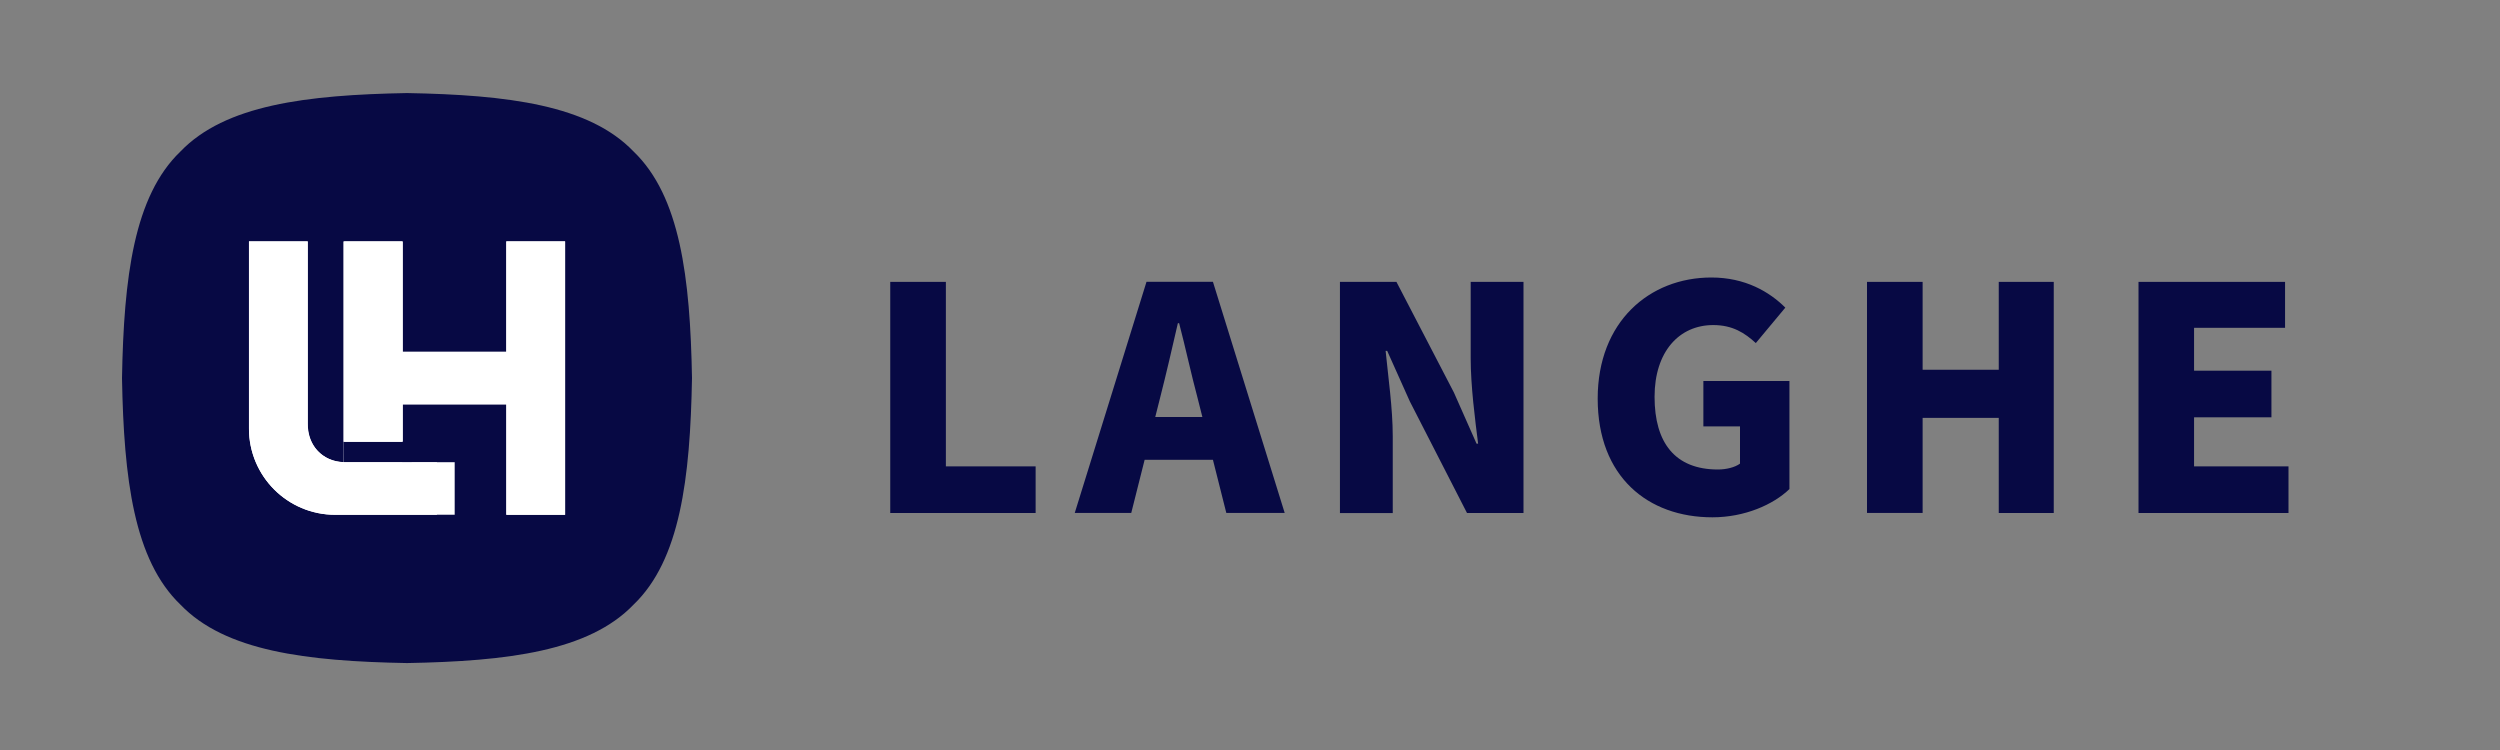 <svg xmlns="http://www.w3.org/2000/svg" xmlns:xlink="http://www.w3.org/1999/xlink" id="&#x56FE;&#x5C42;_1" x="0px" y="0px" viewBox="0 0 400 120" style="enable-background:new 0 0 400 120;" xml:space="preserve"><rect x="0" y="0" width="400" height="120" fill="#808080" stroke="none"/><style type="text/css">	.st0{fill:#070944;}	.st1{fill:#FFFFFF;}</style><g>	<path class="st0" d="M142.44,45.1h8.9v29.52h14.36v7.46h-23.26V45.1z"></path>	<path class="st0" d="M194.07,73.57h-10.93l-2.14,8.5h-9.04l11.48-36.98h10.63l11.48,36.98h-9.34L194.07,73.57z M192.38,66.72  l-0.79-3.13c-0.99-3.68-1.94-8.1-2.93-11.88h-0.2c-0.89,3.88-1.89,8.2-2.83,11.88l-0.79,3.13H192.38z"></path>	<path class="st0" d="M214.39,45.1h9.04l9.19,17.69l3.63,8.2h0.25c-0.5-3.93-1.19-9.24-1.19-13.67V45.1h8.45v36.98h-9.04  l-9.14-17.84l-3.63-8.1h-0.25c0.4,4.12,1.14,9.19,1.14,13.67v12.28h-8.45V45.1z"></path>	<path class="st0" d="M255.63,63.78c0-12.33,8.3-19.38,18.19-19.38c5.42,0,9.29,2.29,11.83,4.82l-4.72,5.67  c-1.79-1.64-3.73-2.88-6.81-2.88c-5.47,0-9.39,4.27-9.39,11.48c0,7.36,3.28,11.63,10.14,11.63c1.34,0,2.73-0.35,3.53-0.94v-5.96  h-5.86v-7.26h13.77v17.29c-2.58,2.49-7.16,4.52-12.33,4.52C263.69,82.77,255.63,76.31,255.63,63.78z"></path>	<path class="st0" d="M298.72,45.1h8.9v14.06h12.18V45.1h8.8v36.98h-8.8V66.86h-12.18v15.21h-8.9V45.1z"></path>	<path class="st0" d="M342.15,45.1h23.46v7.35h-14.56v6.86h12.38v7.46h-12.38v7.85h15.11v7.46h-24V45.1z"></path></g><path class="st0" d="M110.72,60.49c-0.29,16.14-1.91,29.11-9.35,36.25c-7.14,7.44-20.11,9.06-36.25,9.35 c-16.14-0.29-29.11-1.91-36.25-9.35c-7.44-7.14-9.06-20.11-9.35-36.25c0.29-16.14,1.91-29.11,9.35-36.25 c7.14-7.44,20.11-9.06,36.25-9.35c16.14,0.29,29.11,1.91,36.25,9.35C108.81,31.39,110.43,44.35,110.72,60.49z"></path><path class="st1" d="M81.01,38.62v17.67H64.34V38.62h-9.4v35.32c-3.46-0.17-5.7-2.66-5.7-6.21V38.62h-9.4v29.96 c0,7.61,6.17,13.79,13.79,13.79h16.28v-8.41h-5.56v-9.26h16.67v17.67h9.4V38.62H81.01z"></path><polygon class="st0" points="65.88,73.96 54.95,73.96 54.94,70.69 65.87,70.69 "></polygon><path class="st1" d="M72.74,73.95h-17.7c-3.21,0-5.81-2.6-5.81-5.81V38.62h-9.4v29.95c0,7.61,6.17,13.79,13.79,13.79h19.13V73.95z"></path><polygon class="st1" points="81.01,38.62 81.01,56.29 64.46,56.29 64.46,38.62 55.06,38.62 55.06,70.68 64.46,70.68 64.46,64.69  81.01,64.69 81.01,82.36 90.41,82.36 90.41,38.62 "></polygon></svg>